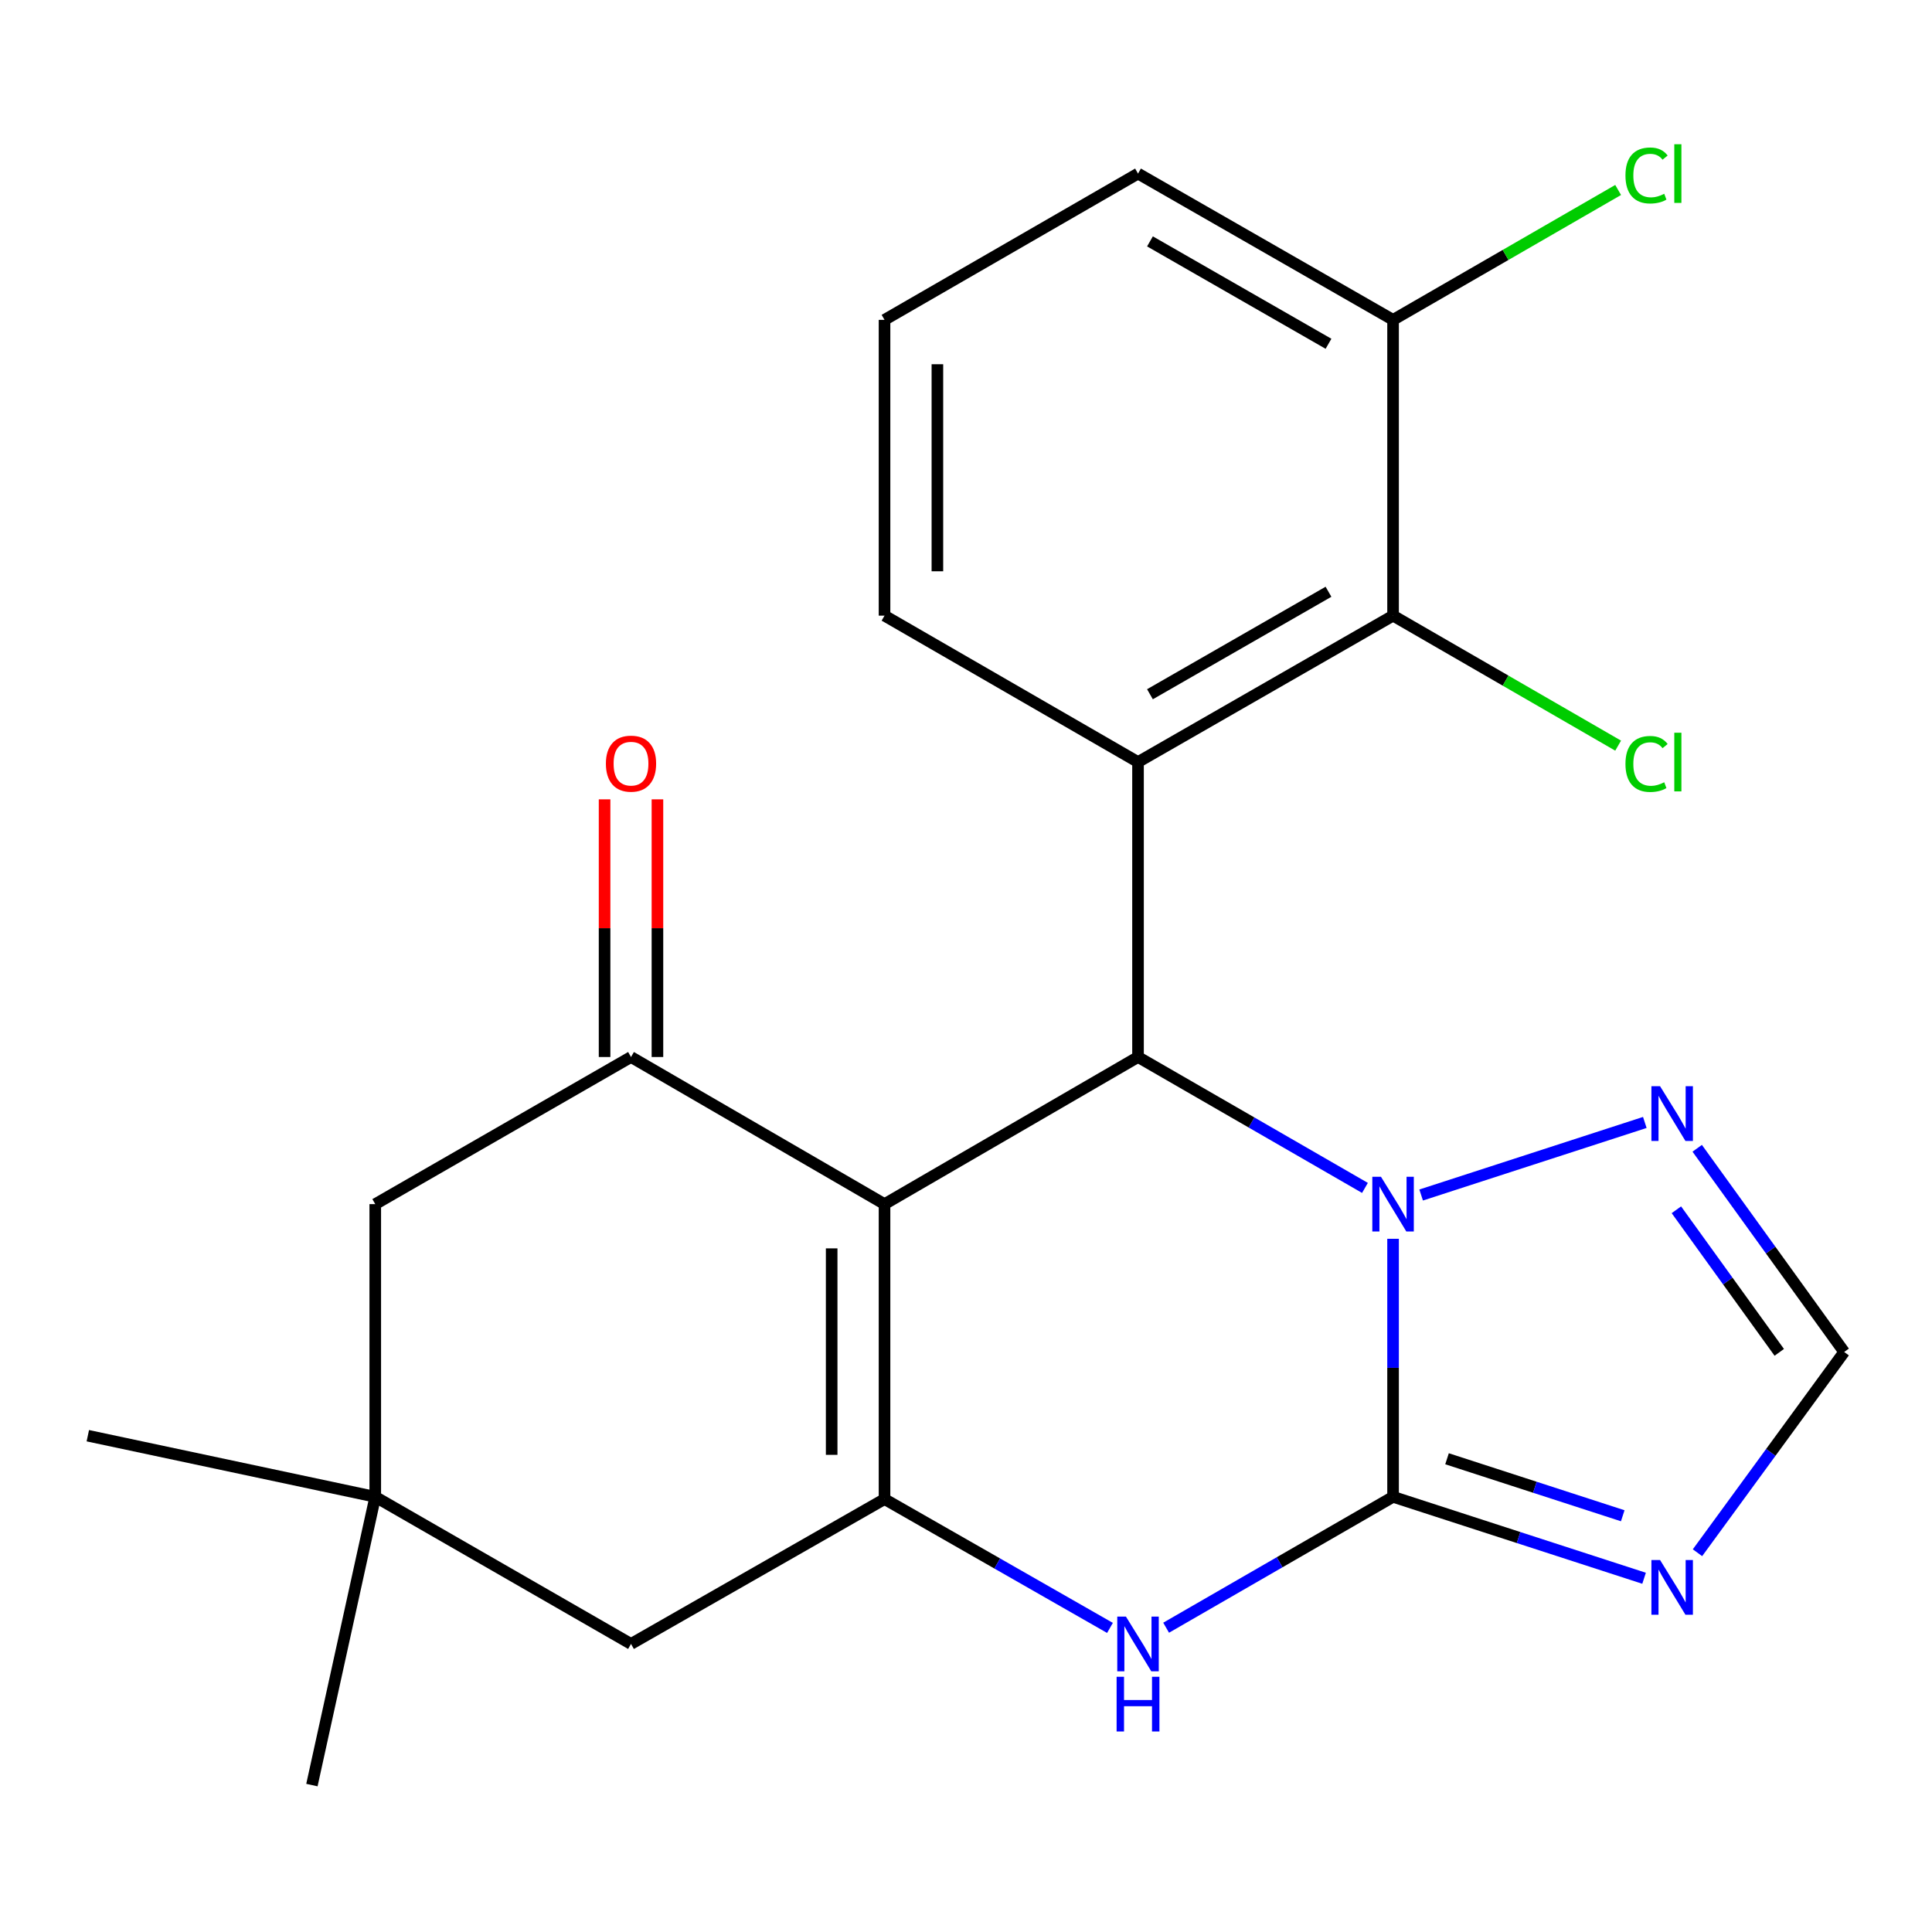 <?xml version='1.0' encoding='iso-8859-1'?>
<svg version='1.1' baseProfile='full'
              xmlns='http://www.w3.org/2000/svg'
                      xmlns:rdkit='http://www.rdkit.org/xml'
                      xmlns:xlink='http://www.w3.org/1999/xlink'
                  xml:space='preserve'
width='1000px' height='1000px' viewBox='0 0 1000 1000'>
<!-- END OF HEADER -->
<rect style='opacity:1.0;fill:#FFFFFF;stroke:none' width='1000' height='1000' x='0' y='0'> </rect>
<path class='bond-2' d='M 457.831,623.254 L 589.036,547.108' style='fill:none;fill-rule:evenodd;stroke:#000000;stroke-width:6px;stroke-linecap:butt;stroke-linejoin:miter;stroke-opacity:1' />
<path class='bond-3' d='M 457.831,623.254 L 457.831,775.924' style='fill:none;fill-rule:evenodd;stroke:#000000;stroke-width:6px;stroke-linecap:butt;stroke-linejoin:miter;stroke-opacity:1' />
<path class='bond-3' d='M 430.468,646.154 L 430.468,753.024' style='fill:none;fill-rule:evenodd;stroke:#000000;stroke-width:6px;stroke-linecap:butt;stroke-linejoin:miter;stroke-opacity:1' />
<path class='bond-7' d='M 457.831,623.254 L 326.61,547.108' style='fill:none;fill-rule:evenodd;stroke:#000000;stroke-width:6px;stroke-linecap:butt;stroke-linejoin:miter;stroke-opacity:1' />
<path class='bond-0' d='M 721.048,774.754 L 662.317,808.63' style='fill:none;fill-rule:evenodd;stroke:#000000;stroke-width:6px;stroke-linecap:butt;stroke-linejoin:miter;stroke-opacity:1' />
<path class='bond-0' d='M 662.317,808.63 L 603.586,842.506' style='fill:none;fill-rule:evenodd;stroke:#0000FF;stroke-width:6px;stroke-linecap:butt;stroke-linejoin:miter;stroke-opacity:1' />
<path class='bond-6' d='M 721.048,774.754 L 786.01,795.829' style='fill:none;fill-rule:evenodd;stroke:#000000;stroke-width:6px;stroke-linecap:butt;stroke-linejoin:miter;stroke-opacity:1' />
<path class='bond-6' d='M 786.01,795.829 L 850.972,816.904' style='fill:none;fill-rule:evenodd;stroke:#0000FF;stroke-width:6px;stroke-linecap:butt;stroke-linejoin:miter;stroke-opacity:1' />
<path class='bond-6' d='M 748.98,755.049 L 794.454,769.801' style='fill:none;fill-rule:evenodd;stroke:#000000;stroke-width:6px;stroke-linecap:butt;stroke-linejoin:miter;stroke-opacity:1' />
<path class='bond-6' d='M 794.454,769.801 L 839.928,784.554' style='fill:none;fill-rule:evenodd;stroke:#0000FF;stroke-width:6px;stroke-linecap:butt;stroke-linejoin:miter;stroke-opacity:1' />
<path class='bond-23' d='M 721.048,774.754 L 721.048,707.977' style='fill:none;fill-rule:evenodd;stroke:#000000;stroke-width:6px;stroke-linecap:butt;stroke-linejoin:miter;stroke-opacity:1' />
<path class='bond-23' d='M 721.048,707.977 L 721.048,641.201' style='fill:none;fill-rule:evenodd;stroke:#0000FF;stroke-width:6px;stroke-linecap:butt;stroke-linejoin:miter;stroke-opacity:1' />
<path class='bond-1' d='M 706.498,614.861 L 647.767,580.985' style='fill:none;fill-rule:evenodd;stroke:#0000FF;stroke-width:6px;stroke-linecap:butt;stroke-linejoin:miter;stroke-opacity:1' />
<path class='bond-1' d='M 647.767,580.985 L 589.036,547.108' style='fill:none;fill-rule:evenodd;stroke:#000000;stroke-width:6px;stroke-linecap:butt;stroke-linejoin:miter;stroke-opacity:1' />
<path class='bond-8' d='M 735.584,618.538 L 851.354,580.979' style='fill:none;fill-rule:evenodd;stroke:#0000FF;stroke-width:6px;stroke-linecap:butt;stroke-linejoin:miter;stroke-opacity:1' />
<path class='bond-5' d='M 589.036,547.108 L 589.036,394.438' style='fill:none;fill-rule:evenodd;stroke:#000000;stroke-width:6px;stroke-linecap:butt;stroke-linejoin:miter;stroke-opacity:1' />
<path class='bond-4' d='M 457.831,775.924 L 516.174,809.264' style='fill:none;fill-rule:evenodd;stroke:#000000;stroke-width:6px;stroke-linecap:butt;stroke-linejoin:miter;stroke-opacity:1' />
<path class='bond-4' d='M 516.174,809.264 L 574.518,842.603' style='fill:none;fill-rule:evenodd;stroke:#0000FF;stroke-width:6px;stroke-linecap:butt;stroke-linejoin:miter;stroke-opacity:1' />
<path class='bond-11' d='M 457.831,775.924 L 326.61,850.899' style='fill:none;fill-rule:evenodd;stroke:#000000;stroke-width:6px;stroke-linecap:butt;stroke-linejoin:miter;stroke-opacity:1' />
<path class='bond-9' d='M 589.036,394.438 L 721.048,318.658' style='fill:none;fill-rule:evenodd;stroke:#000000;stroke-width:6px;stroke-linecap:butt;stroke-linejoin:miter;stroke-opacity:1' />
<path class='bond-9' d='M 595.215,359.34 L 687.623,306.294' style='fill:none;fill-rule:evenodd;stroke:#000000;stroke-width:6px;stroke-linecap:butt;stroke-linejoin:miter;stroke-opacity:1' />
<path class='bond-17' d='M 589.036,394.438 L 457.831,318.658' style='fill:none;fill-rule:evenodd;stroke:#000000;stroke-width:6px;stroke-linecap:butt;stroke-linejoin:miter;stroke-opacity:1' />
<path class='bond-25' d='M 878.614,803.688 L 916.58,751.733' style='fill:none;fill-rule:evenodd;stroke:#0000FF;stroke-width:6px;stroke-linecap:butt;stroke-linejoin:miter;stroke-opacity:1' />
<path class='bond-25' d='M 916.58,751.733 L 954.545,699.779' style='fill:none;fill-rule:evenodd;stroke:#000000;stroke-width:6px;stroke-linecap:butt;stroke-linejoin:miter;stroke-opacity:1' />
<path class='bond-13' d='M 326.61,547.108 L 194.233,623.254' style='fill:none;fill-rule:evenodd;stroke:#000000;stroke-width:6px;stroke-linecap:butt;stroke-linejoin:miter;stroke-opacity:1' />
<path class='bond-14' d='M 340.291,547.108 L 340.291,480.425' style='fill:none;fill-rule:evenodd;stroke:#000000;stroke-width:6px;stroke-linecap:butt;stroke-linejoin:miter;stroke-opacity:1' />
<path class='bond-14' d='M 340.291,480.425 L 340.291,413.741' style='fill:none;fill-rule:evenodd;stroke:#FF0000;stroke-width:6px;stroke-linecap:butt;stroke-linejoin:miter;stroke-opacity:1' />
<path class='bond-14' d='M 312.928,547.108 L 312.928,480.425' style='fill:none;fill-rule:evenodd;stroke:#000000;stroke-width:6px;stroke-linecap:butt;stroke-linejoin:miter;stroke-opacity:1' />
<path class='bond-14' d='M 312.928,480.425 L 312.928,413.741' style='fill:none;fill-rule:evenodd;stroke:#FF0000;stroke-width:6px;stroke-linecap:butt;stroke-linejoin:miter;stroke-opacity:1' />
<path class='bond-10' d='M 878.472,594.351 L 916.509,647.065' style='fill:none;fill-rule:evenodd;stroke:#0000FF;stroke-width:6px;stroke-linecap:butt;stroke-linejoin:miter;stroke-opacity:1' />
<path class='bond-10' d='M 916.509,647.065 L 954.545,699.779' style='fill:none;fill-rule:evenodd;stroke:#000000;stroke-width:6px;stroke-linecap:butt;stroke-linejoin:miter;stroke-opacity:1' />
<path class='bond-10' d='M 867.693,626.176 L 894.319,663.076' style='fill:none;fill-rule:evenodd;stroke:#0000FF;stroke-width:6px;stroke-linecap:butt;stroke-linejoin:miter;stroke-opacity:1' />
<path class='bond-10' d='M 894.319,663.076 L 920.945,699.976' style='fill:none;fill-rule:evenodd;stroke:#000000;stroke-width:6px;stroke-linecap:butt;stroke-linejoin:miter;stroke-opacity:1' />
<path class='bond-15' d='M 721.048,318.658 L 721.048,165.561' style='fill:none;fill-rule:evenodd;stroke:#000000;stroke-width:6px;stroke-linecap:butt;stroke-linejoin:miter;stroke-opacity:1' />
<path class='bond-16' d='M 721.048,318.658 L 779.297,352.3' style='fill:none;fill-rule:evenodd;stroke:#000000;stroke-width:6px;stroke-linecap:butt;stroke-linejoin:miter;stroke-opacity:1' />
<path class='bond-16' d='M 779.297,352.3 L 837.545,385.943' style='fill:none;fill-rule:evenodd;stroke:#00CC00;stroke-width:6px;stroke-linecap:butt;stroke-linejoin:miter;stroke-opacity:1' />
<path class='bond-24' d='M 326.61,850.899 L 194.233,774.754' style='fill:none;fill-rule:evenodd;stroke:#000000;stroke-width:6px;stroke-linecap:butt;stroke-linejoin:miter;stroke-opacity:1' />
<path class='bond-12' d='M 194.233,774.754 L 194.233,623.254' style='fill:none;fill-rule:evenodd;stroke:#000000;stroke-width:6px;stroke-linecap:butt;stroke-linejoin:miter;stroke-opacity:1' />
<path class='bond-20' d='M 194.233,774.754 L 161.443,923.958' style='fill:none;fill-rule:evenodd;stroke:#000000;stroke-width:6px;stroke-linecap:butt;stroke-linejoin:miter;stroke-opacity:1' />
<path class='bond-21' d='M 194.233,774.754 L 45.455,743.119' style='fill:none;fill-rule:evenodd;stroke:#000000;stroke-width:6px;stroke-linecap:butt;stroke-linejoin:miter;stroke-opacity:1' />
<path class='bond-18' d='M 721.048,165.561 L 779.297,131.945' style='fill:none;fill-rule:evenodd;stroke:#000000;stroke-width:6px;stroke-linecap:butt;stroke-linejoin:miter;stroke-opacity:1' />
<path class='bond-18' d='M 779.297,131.945 L 837.546,98.329' style='fill:none;fill-rule:evenodd;stroke:#00CC00;stroke-width:6px;stroke-linecap:butt;stroke-linejoin:miter;stroke-opacity:1' />
<path class='bond-26' d='M 721.048,165.561 L 589.036,89.842' style='fill:none;fill-rule:evenodd;stroke:#000000;stroke-width:6px;stroke-linecap:butt;stroke-linejoin:miter;stroke-opacity:1' />
<path class='bond-26' d='M 687.632,177.939 L 595.224,124.936' style='fill:none;fill-rule:evenodd;stroke:#000000;stroke-width:6px;stroke-linecap:butt;stroke-linejoin:miter;stroke-opacity:1' />
<path class='bond-19' d='M 457.831,318.658 L 457.831,165.561' style='fill:none;fill-rule:evenodd;stroke:#000000;stroke-width:6px;stroke-linecap:butt;stroke-linejoin:miter;stroke-opacity:1' />
<path class='bond-19' d='M 485.194,295.693 L 485.194,188.526' style='fill:none;fill-rule:evenodd;stroke:#000000;stroke-width:6px;stroke-linecap:butt;stroke-linejoin:miter;stroke-opacity:1' />
<path class='bond-22' d='M 457.831,165.561 L 589.036,89.842' style='fill:none;fill-rule:evenodd;stroke:#000000;stroke-width:6px;stroke-linecap:butt;stroke-linejoin:miter;stroke-opacity:1' />
<path  class='atom-2' d='M 714.788 609.094
L 724.068 624.094
Q 724.988 625.574, 726.468 628.254
Q 727.948 630.934, 728.028 631.094
L 728.028 609.094
L 731.788 609.094
L 731.788 637.414
L 727.908 637.414
L 717.948 621.014
Q 716.788 619.094, 715.548 616.894
Q 714.348 614.694, 713.988 614.014
L 713.988 637.414
L 710.308 637.414
L 710.308 609.094
L 714.788 609.094
' fill='#0000FF'/>
<path  class='atom-5' d='M 582.776 836.739
L 592.056 851.739
Q 592.976 853.219, 594.456 855.899
Q 595.936 858.579, 596.016 858.739
L 596.016 836.739
L 599.776 836.739
L 599.776 865.059
L 595.896 865.059
L 585.936 848.659
Q 584.776 846.739, 583.536 844.539
Q 582.336 842.339, 581.976 841.659
L 581.976 865.059
L 578.296 865.059
L 578.296 836.739
L 582.776 836.739
' fill='#0000FF'/>
<path  class='atom-5' d='M 577.956 867.891
L 581.796 867.891
L 581.796 879.931
L 596.276 879.931
L 596.276 867.891
L 600.116 867.891
L 600.116 896.211
L 596.276 896.211
L 596.276 883.131
L 581.796 883.131
L 581.796 896.211
L 577.956 896.211
L 577.956 867.891
' fill='#0000FF'/>
<path  class='atom-7' d='M 859.249 807.46
L 868.529 822.46
Q 869.449 823.94, 870.929 826.62
Q 872.409 829.3, 872.489 829.46
L 872.489 807.46
L 876.249 807.46
L 876.249 835.78
L 872.369 835.78
L 862.409 819.38
Q 861.249 817.46, 860.009 815.26
Q 858.809 813.06, 858.449 812.38
L 858.449 835.78
L 854.769 835.78
L 854.769 807.46
L 859.249 807.46
' fill='#0000FF'/>
<path  class='atom-9' d='M 859.249 562.227
L 868.529 577.227
Q 869.449 578.707, 870.929 581.387
Q 872.409 584.067, 872.489 584.227
L 872.489 562.227
L 876.249 562.227
L 876.249 590.547
L 872.369 590.547
L 862.409 574.147
Q 861.249 572.227, 860.009 570.027
Q 858.809 567.827, 858.449 567.147
L 858.449 590.547
L 854.769 590.547
L 854.769 562.227
L 859.249 562.227
' fill='#0000FF'/>
<path  class='atom-15' d='M 313.61 395.263
Q 313.61 388.463, 316.97 384.663
Q 320.33 380.863, 326.61 380.863
Q 332.89 380.863, 336.25 384.663
Q 339.61 388.463, 339.61 395.263
Q 339.61 402.143, 336.21 406.063
Q 332.81 409.943, 326.61 409.943
Q 320.37 409.943, 316.97 406.063
Q 313.61 402.183, 313.61 395.263
M 326.61 406.743
Q 330.93 406.743, 333.25 403.863
Q 335.61 400.943, 335.61 395.263
Q 335.61 389.703, 333.25 386.903
Q 330.93 384.063, 326.61 384.063
Q 322.29 384.063, 319.93 386.863
Q 317.61 389.663, 317.61 395.263
Q 317.61 400.983, 319.93 403.863
Q 322.29 406.743, 326.61 406.743
' fill='#FF0000'/>
<path  class='atom-17' d='M 841.333 395.418
Q 841.333 388.378, 844.613 384.698
Q 847.933 380.978, 854.213 380.978
Q 860.053 380.978, 863.173 385.098
L 860.533 387.258
Q 858.253 384.258, 854.213 384.258
Q 849.933 384.258, 847.653 387.138
Q 845.413 389.978, 845.413 395.418
Q 845.413 401.018, 847.733 403.898
Q 850.093 406.778, 854.653 406.778
Q 857.773 406.778, 861.413 404.898
L 862.533 407.898
Q 861.053 408.858, 858.813 409.418
Q 856.573 409.978, 854.093 409.978
Q 847.933 409.978, 844.613 406.218
Q 841.333 402.458, 841.333 395.418
' fill='#00CC00'/>
<path  class='atom-17' d='M 866.613 379.258
L 870.293 379.258
L 870.293 409.618
L 866.613 409.618
L 866.613 379.258
' fill='#00CC00'/>
<path  class='atom-19' d='M 841.333 90.822
Q 841.333 83.782, 844.613 80.102
Q 847.933 76.382, 854.213 76.382
Q 860.053 76.382, 863.173 80.502
L 860.533 82.662
Q 858.253 79.662, 854.213 79.662
Q 849.933 79.662, 847.653 82.542
Q 845.413 85.382, 845.413 90.822
Q 845.413 96.422, 847.733 99.302
Q 850.093 102.182, 854.653 102.182
Q 857.773 102.182, 861.413 100.302
L 862.533 103.302
Q 861.053 104.262, 858.813 104.822
Q 856.573 105.382, 854.093 105.382
Q 847.933 105.382, 844.613 101.622
Q 841.333 97.862, 841.333 90.822
' fill='#00CC00'/>
<path  class='atom-19' d='M 866.613 74.662
L 870.293 74.662
L 870.293 105.022
L 866.613 105.022
L 866.613 74.662
' fill='#00CC00'/>
</svg>
